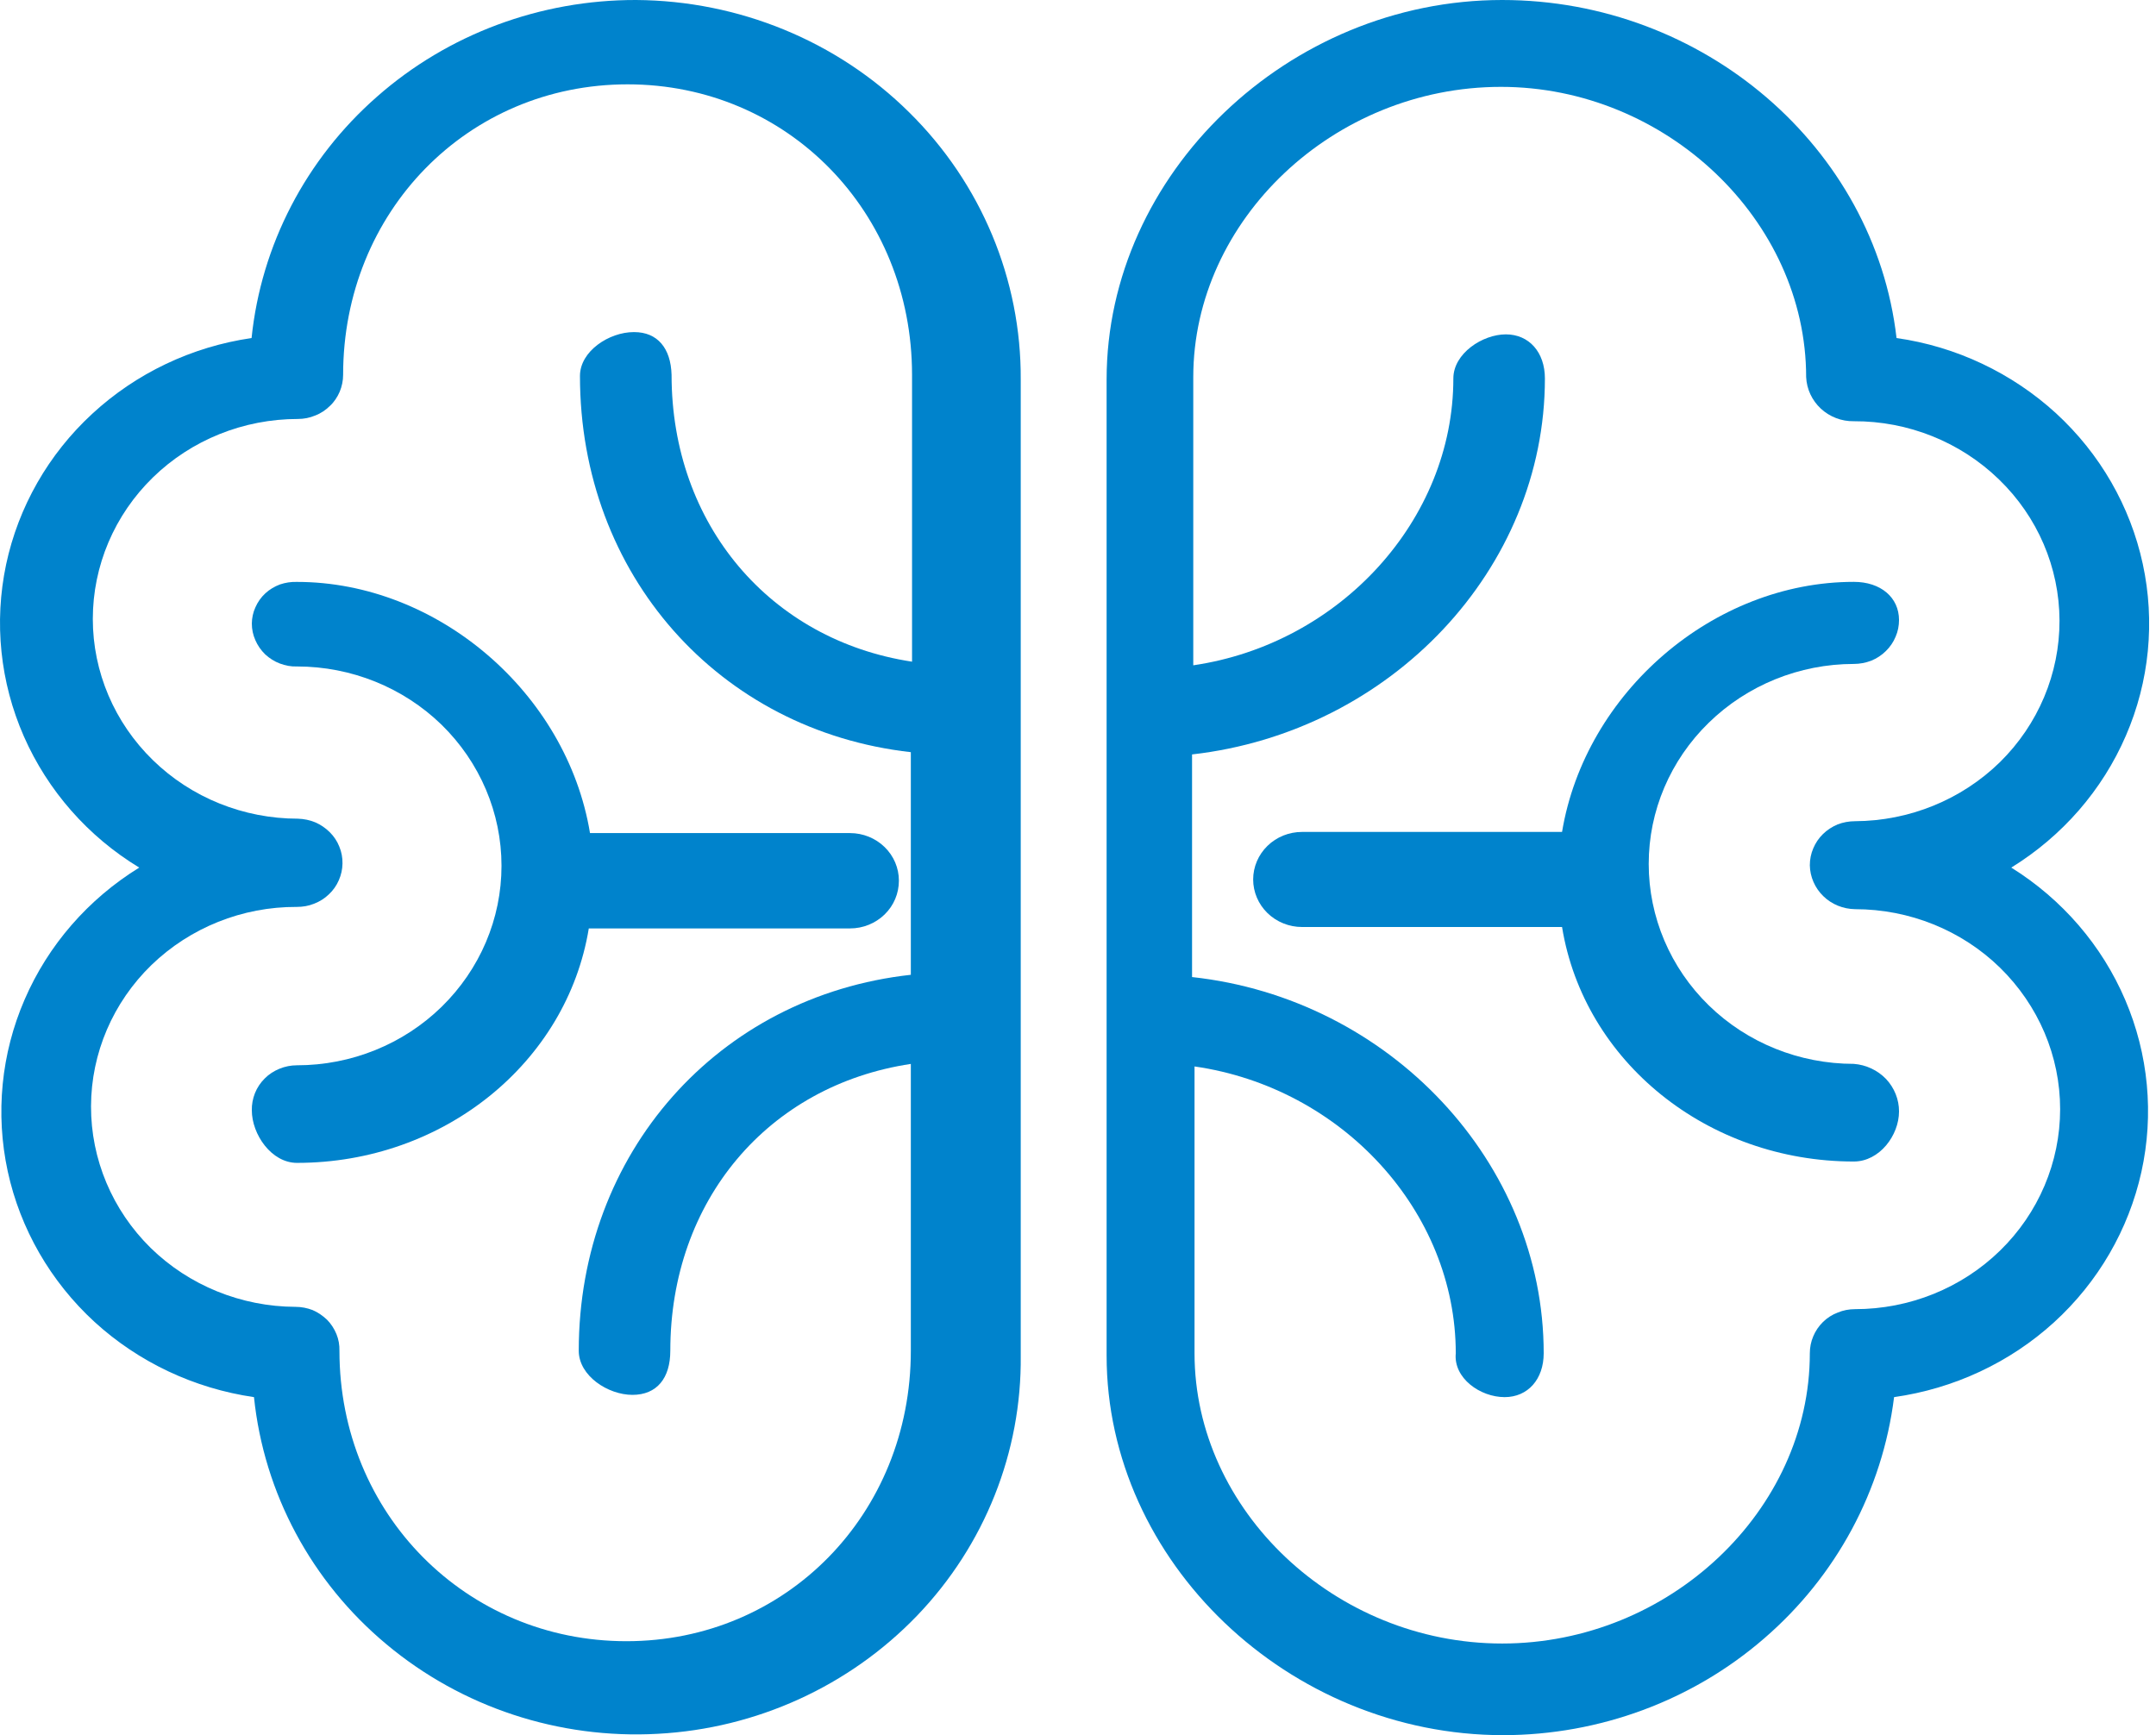 <svg width="41" height="33" viewBox="0 0 41 33" fill="none" xmlns="http://www.w3.org/2000/svg">
<path d="M35.254 22.09C35.741 22.09 36.113 21.594 36.113 21.138C36.114 20.912 36.026 20.69 35.866 20.52C35.707 20.355 35.488 20.251 35.254 20.233C34.219 20.233 33.227 19.834 32.496 19.121C31.764 18.408 31.353 17.439 31.353 16.43C31.353 15.422 31.764 14.457 32.496 13.744C33.227 13.031 34.219 12.627 35.254 12.627C35.367 12.627 35.479 12.605 35.583 12.566C35.688 12.523 35.782 12.462 35.862 12.383C35.942 12.305 36.005 12.214 36.048 12.11C36.092 12.01 36.113 11.901 36.113 11.792C36.113 11.362 35.765 11.066 35.254 11.066C32.584 11.066 30.146 13.17 29.705 15.822H24.76C24.513 15.822 24.277 15.917 24.103 16.087C23.929 16.256 23.831 16.487 23.831 16.726C23.831 16.965 23.929 17.195 24.103 17.365C24.277 17.534 24.513 17.63 24.76 17.63H29.705C30.123 20.19 32.468 22.09 35.254 22.09Z" fill="#0083CC"/>
<path d="M38.248 16.5C39.22 15.9 39.98 15.027 40.427 13.992C40.874 12.962 40.986 11.819 40.748 10.723C40.511 9.628 39.935 8.628 39.098 7.859C38.261 7.094 37.202 6.59 36.066 6.429C35.648 2.804 32.398 0 28.566 0C24.503 0 21.044 3.304 21.044 7.22V25.78C21.044 29.697 24.503 33 28.59 33C30.419 32.996 32.184 32.344 33.552 31.157C34.92 29.975 35.798 28.345 36.019 26.571C37.157 26.41 38.218 25.915 39.059 25.15C39.899 24.385 40.479 23.385 40.722 22.29C40.965 21.194 40.857 20.051 40.415 19.017C39.973 17.982 39.217 17.104 38.248 16.5ZM28.613 26.571C29.054 26.571 29.356 26.232 29.356 25.737C29.356 22.112 26.43 18.991 22.669 18.582V14.348C26.454 13.918 29.379 10.819 29.379 7.198C29.379 6.698 29.077 6.359 28.636 6.359C28.195 6.359 27.638 6.72 27.638 7.198C27.638 9.889 25.479 12.245 22.692 12.653V7.172C22.692 4.186 25.362 1.652 28.543 1.652C31.678 1.652 34.347 4.186 34.347 7.172C34.358 7.402 34.458 7.615 34.627 7.772C34.796 7.928 35.02 8.015 35.253 8.011C36.288 8.007 37.281 8.406 38.015 9.119C38.748 9.828 39.162 10.793 39.165 11.801C39.168 12.81 38.76 13.779 38.031 14.496C37.301 15.209 36.311 15.613 35.276 15.618C35.163 15.618 35.051 15.639 34.947 15.678C34.843 15.722 34.748 15.783 34.668 15.861C34.588 15.939 34.525 16.031 34.482 16.135C34.439 16.235 34.417 16.343 34.417 16.457C34.421 16.674 34.512 16.887 34.673 17.043C34.833 17.2 35.05 17.287 35.276 17.291C36.311 17.291 37.303 17.691 38.034 18.404C38.766 19.121 39.177 20.086 39.177 21.095C39.177 22.103 38.766 23.072 38.034 23.785C37.303 24.498 36.311 24.898 35.276 24.898C35.163 24.898 35.051 24.919 34.947 24.963C34.843 25.002 34.748 25.063 34.668 25.141C34.588 25.22 34.525 25.311 34.482 25.415C34.439 25.515 34.417 25.624 34.417 25.737C34.417 28.723 31.747 31.257 28.566 31.257C25.386 31.257 22.716 28.723 22.716 25.737V20.282C25.525 20.686 27.684 23.042 27.684 25.737C27.638 26.21 28.148 26.571 28.613 26.571Z" fill="#0083CC"/>
<path d="M5.648 11.067C5.538 11.063 5.428 11.08 5.324 11.115C5.221 11.154 5.126 11.21 5.046 11.284C4.965 11.358 4.901 11.45 4.857 11.55C4.813 11.645 4.79 11.754 4.789 11.858C4.789 11.971 4.812 12.075 4.856 12.175C4.899 12.275 4.963 12.367 5.043 12.445C5.123 12.519 5.218 12.58 5.322 12.619C5.426 12.658 5.537 12.68 5.648 12.675C6.68 12.675 7.669 13.075 8.398 13.784C9.127 14.497 9.537 15.462 9.537 16.466C9.537 17.474 9.127 18.435 8.398 19.148C7.669 19.86 6.68 20.26 5.648 20.26C5.534 20.26 5.42 20.282 5.314 20.326C5.209 20.369 5.113 20.43 5.033 20.512C4.953 20.591 4.89 20.686 4.848 20.791C4.807 20.895 4.786 21.008 4.789 21.117C4.789 21.573 5.161 22.116 5.648 22.116C8.434 22.116 10.779 20.212 11.197 17.657H16.166C16.412 17.657 16.648 17.561 16.822 17.392C16.997 17.222 17.094 16.992 17.094 16.748C17.094 16.509 16.997 16.279 16.822 16.109C16.648 15.94 16.412 15.844 16.166 15.844H11.22C10.779 13.175 8.318 11.067 5.648 11.067Z" fill="#0083CC"/>
<path d="M12.097 2.15931e-05C10.277 -0.004 8.521 0.648 7.169 1.839C5.817 3.025 4.967 4.66 4.784 6.429C3.647 6.594 2.59 7.098 1.756 7.868C0.921 8.637 0.349 9.641 0.116 10.736C-0.116 11.836 0.002 12.975 0.454 14.005C0.907 15.035 1.672 15.909 2.648 16.5C1.676 17.1 0.916 17.974 0.469 19.008C0.022 20.038 -0.09 21.181 0.147 22.277C0.385 23.372 0.961 24.372 1.798 25.141C2.635 25.906 3.693 26.406 4.83 26.571C5.019 28.397 5.922 30.083 7.352 31.274C8.783 32.47 10.63 33.078 12.509 32.974C14.388 32.874 16.154 32.065 17.44 30.727C18.726 29.388 19.431 27.614 19.411 25.78V7.22C19.422 5.316 18.659 3.486 17.287 2.134C15.916 0.778 14.049 0.013 12.097 2.15931e-05ZM12.051 6.316C11.586 6.316 11.029 6.677 11.029 7.15C11.029 10.932 13.676 13.896 17.321 14.305V18.539C13.653 18.943 11.006 21.933 11.006 25.689C11.006 26.167 11.563 26.528 12.027 26.528C12.492 26.528 12.747 26.21 12.747 25.689C12.747 22.837 14.605 20.642 17.321 20.234V25.689C17.321 28.792 14.953 31.213 11.912 31.213C8.87 31.213 6.455 28.792 6.455 25.689C6.458 25.58 6.439 25.472 6.398 25.372C6.357 25.272 6.296 25.176 6.218 25.098C6.14 25.024 6.047 24.959 5.944 24.915C5.842 24.876 5.731 24.854 5.62 24.854C4.585 24.85 3.594 24.446 2.865 23.733C2.136 23.016 1.728 22.046 1.731 21.038C1.734 20.029 2.148 19.064 2.881 18.352C3.615 17.643 4.608 17.243 5.643 17.248C5.756 17.248 5.868 17.23 5.972 17.187C6.077 17.148 6.173 17.087 6.254 17.009C6.334 16.935 6.399 16.843 6.444 16.739C6.488 16.639 6.512 16.53 6.513 16.422C6.515 16.309 6.494 16.2 6.452 16.1C6.411 15.996 6.349 15.905 6.27 15.826C6.191 15.748 6.097 15.683 5.994 15.639C5.89 15.596 5.779 15.574 5.666 15.57C4.631 15.57 3.639 15.17 2.908 14.457C2.176 13.744 1.765 12.779 1.765 11.771C1.765 10.762 2.176 9.793 2.908 9.08C3.639 8.367 4.631 7.968 5.666 7.968C5.779 7.968 5.891 7.946 5.995 7.902C6.099 7.863 6.194 7.798 6.274 7.72C6.354 7.646 6.417 7.55 6.46 7.45C6.503 7.346 6.525 7.237 6.525 7.129C6.525 4.029 8.893 1.604 11.935 1.604C14.976 1.604 17.344 4.029 17.344 7.129V12.584C14.651 12.175 12.771 9.98 12.771 7.129C12.757 6.62 12.501 6.316 12.06 6.316H12.051Z" fill="#0083CC"/>
</svg>
